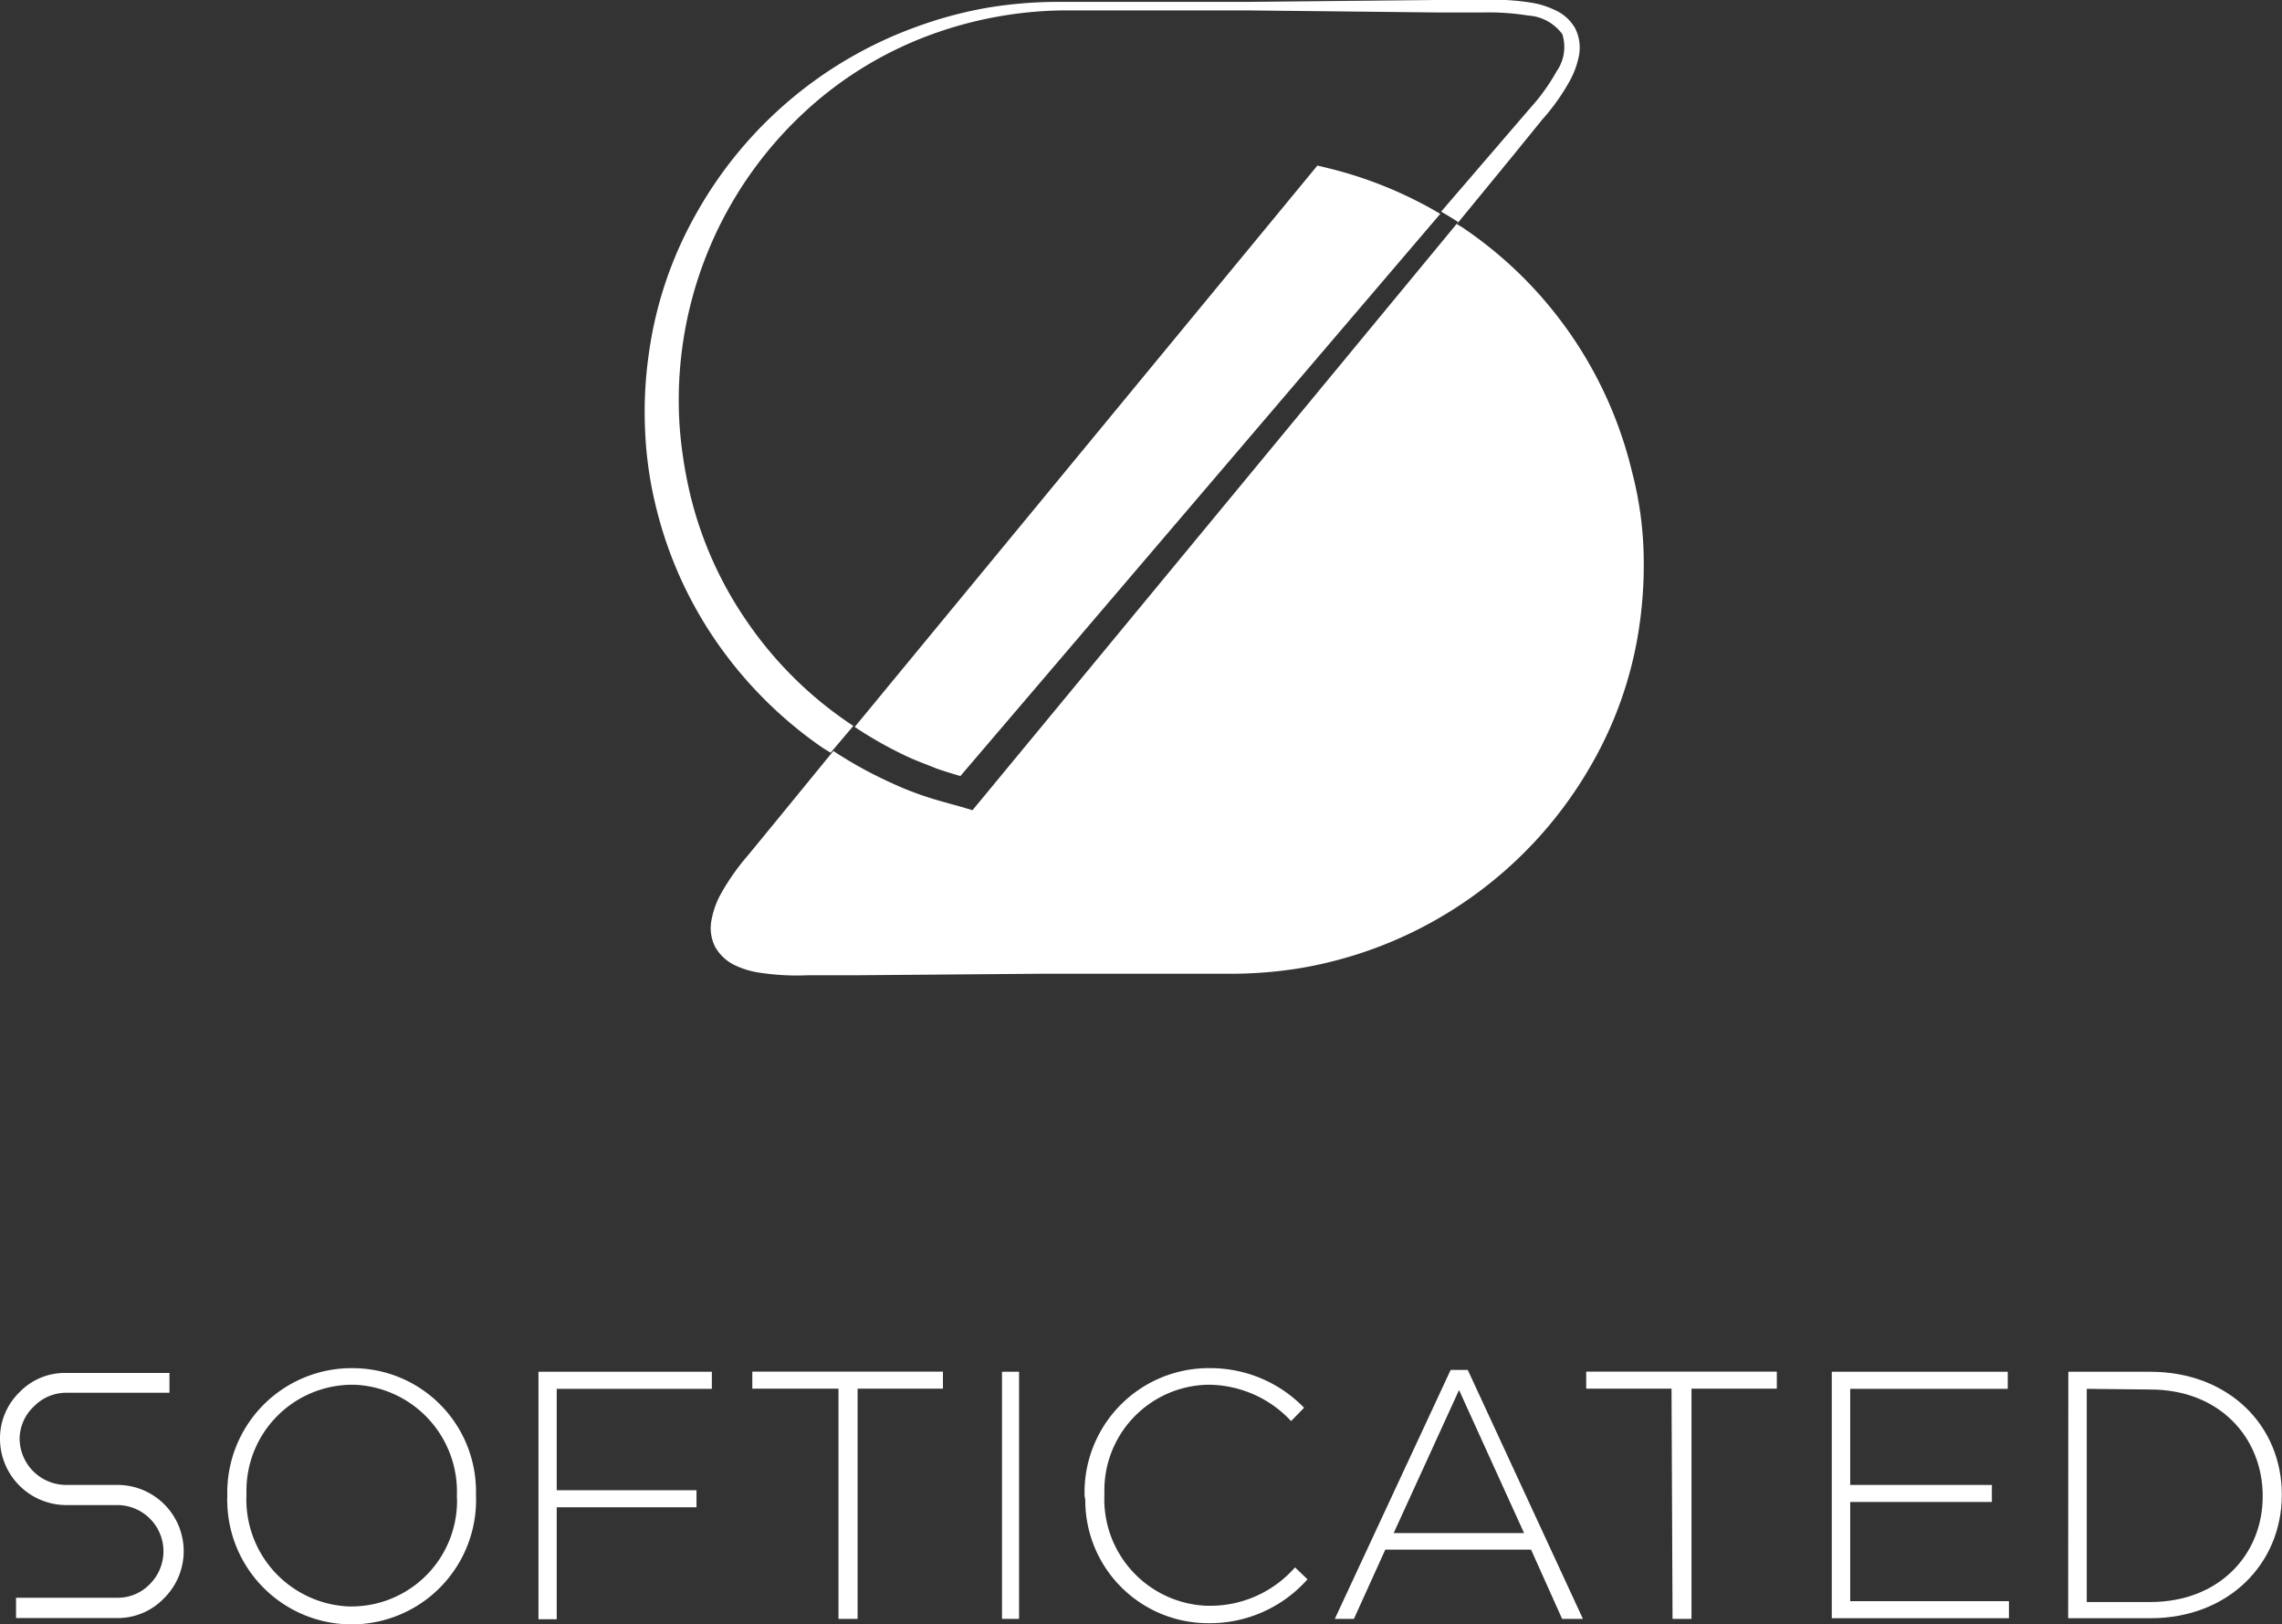 <svg xmlns="http://www.w3.org/2000/svg" id="a8adb39a-aa11-4620-adf2-02d9efe7fa68" data-name="f22d7251-7c6d-40ec-a0b0-83a7862f9998" viewBox="0 0 133.71 95.17"><rect x="0" y="0" width="133.71" height="95.17" fill="#333333" stroke="none"/><defs><style>.e02998b2-f8b1-448f-9c91-ff06c540f1dd{fill:#fff;}</style></defs><path class="e02998b2-f8b1-448f-9c91-ff06c540f1dd" d="M.94,94.8H6.86a3.75,3.75,0,0,0,2.73-1.14A3.88,3.88,0,0,0,6.86,87h-3a2.73,2.73,0,0,1-2.71-2.71A2.62,2.62,0,0,1,2,82.39a2.63,2.63,0,0,1,1.91-.79H9.93V80.44H3.87a3.68,3.68,0,0,0-2.73,1.13A3.77,3.77,0,0,0,0,84.31a3.89,3.89,0,0,0,3.87,3.87h3a2.71,2.71,0,0,1,1.91,4.63,2.6,2.6,0,0,1-1.91.8H.94Z"></path><path class="e02998b2-f8b1-448f-9c91-ff06c540f1dd" d="M13.32,87.65h0a7.29,7.29,0,0,1,7.09-7.49h.22a7.22,7.22,0,0,1,7.26,7.18v.27h0a7.29,7.29,0,1,1-14.57.54,4.86,4.86,0,0,1,0-.54Zm13.45,0h0a6.27,6.27,0,0,0-6-6.52h-.17a6.21,6.21,0,0,0-6.16,6.26,1.7,1.7,0,0,1,0,.22h0a6.27,6.27,0,0,0,6,6.51h.19a6.19,6.19,0,0,0,6.15-6.23C26.78,87.81,26.77,87.73,26.77,87.65Z"></path><path class="e02998b2-f8b1-448f-9c91-ff06c540f1dd" d="M31.55,80.37H41.71v1H32.62v5.94h8.19v1H32.62v6.56H31.55Z"></path><path class="e02998b2-f8b1-448f-9c91-ff06c540f1dd" d="M49.13,81.36H44.08v-1H55.25v1h-5V94.85H49.13Z"></path><path class="e02998b2-f8b1-448f-9c91-ff06c540f1dd" d="M58.71,80.37h1V94.85h-1Z"></path><path class="e02998b2-f8b1-448f-9c91-ff06c540f1dd" d="M63.55,87.65h0a7.28,7.28,0,0,1,7.07-7.49h.17a7.62,7.62,0,0,1,5.62,2.32l-.76.78a6.65,6.65,0,0,0-4.88-2.13,6.19,6.19,0,0,0-6.06,6.33v.11h0a6.25,6.25,0,0,0,6,6.51h.17a6.6,6.6,0,0,0,5-2.25l.73.7a7.64,7.64,0,0,1-5.86,2.57,7.2,7.2,0,0,1-7.16-7.24Z"></path><path class="e02998b2-f8b1-448f-9c91-ff06c540f1dd" d="M85,80.26h1l6.75,14.59H91.53l-1.82-4.06H81.17l-1.84,4.06H78.21Zm4.3,9.56-3.81-8.38-3.83,8.38Z"></path><path class="e02998b2-f8b1-448f-9c91-ff06c540f1dd" d="M97.94,81.36h-5v-1h11.17v1h-5V94.85H98Z"></path><path class="e02998b2-f8b1-448f-9c91-ff06c540f1dd" d="M107.33,80.37h10.31v1h-9.23V87h8.3v1h-8.3v5.81h9.3v1H107.33Z"></path><path class="e02998b2-f8b1-448f-9c91-ff06c540f1dd" d="M121.19,80.37H126c4.55,0,7.7,3.12,7.7,7.2h0c0,4.07-3.15,7.24-7.7,7.24h-4.82Zm1.08,1V93.86H126c4,0,6.58-2.75,6.58-6.2h0c0-3.44-2.54-6.25-6.58-6.25Z"></path><path class="e02998b2-f8b1-448f-9c91-ff06c540f1dd" d="M77.19,9.7l-.37.45L50.08,42.59A23.35,23.35,0,0,0,53,44.25c.61.3,1.25.52,1.88.78.46.16.93.3,1.39.44L84.39,12.53a24,24,0,0,0-6.62-2.69Z"></path><path class="e02998b2-f8b1-448f-9c91-ff06c540f1dd" d="M56.32,45.48"></path><path class="e02998b2-f8b1-448f-9c91-ff06c540f1dd" d="M95.63,27.66A24,24,0,0,0,85.8,13.4c-.14-.1-.29-.18-.44-.27l3.28-4L90.37,7A12.38,12.38,0,0,0,92,4.7a5.07,5.07,0,0,0,.51-1.41,2.52,2.52,0,0,0-.21-1.62A2.54,2.54,0,0,0,91.09.58,5,5,0,0,0,89.68.15,13.9,13.9,0,0,0,86.87,0H84.14l-11,.11H62.2a25.43,25.43,0,0,0-4.27.33,24,24,0,0,0-4.15,1.1,24.22,24.22,0,0,0-13,11A23,23,0,0,0,38,20.85a23.84,23.84,0,0,0-.2,4.39,22.44,22.44,0,0,0,.62,4.39,23.75,23.75,0,0,0,3.58,8,24.4,24.4,0,0,0,6.24,6.21l.43.26L50,42.53a22.57,22.57,0,0,1-6.22-6.1,22.24,22.24,0,0,1-3.31-7.34,25.64,25.64,0,0,1-.64-4A23,23,0,0,1,47.05,6.65a22,22,0,0,1,7-4.43A23.33,23.33,0,0,1,62.22.61H73.16l11,.12h2.73a14.7,14.7,0,0,1,2.65.18,2.69,2.69,0,0,1,2,1.09,2.48,2.48,0,0,1-.34,2.19,11.5,11.5,0,0,1-1.53,2.13L87.88,8.4l-3.44,4c.33.19.66.39,1,.61L57.37,47l-.39.47-.56-.17c-.7-.2-1.42-.38-2.11-.61a18,18,0,0,1-2.06-.81A24.63,24.63,0,0,1,48.83,44l-3.27,4-1.74,2.12a13.39,13.39,0,0,0-1.62,2.32,5,5,0,0,0-.5,1.41,2.45,2.45,0,0,0,.2,1.62,2.61,2.61,0,0,0,1.2,1.1,5,5,0,0,0,1.42.42,14.57,14.57,0,0,0,2.8.15h2.74L61,57.05H71.94a25.31,25.31,0,0,0,4.26-.33A24.31,24.31,0,0,0,93.33,44.65a22.82,22.82,0,0,0,2.77-8.3A24.74,24.74,0,0,0,96.29,32,20.9,20.9,0,0,0,95.63,27.66Z"></path><path class="e02998b2-f8b1-448f-9c91-ff06c540f1dd" d="M84.39,12.53Z"></path><path class="e02998b2-f8b1-448f-9c91-ff06c540f1dd" d="M50.08,42.59Z"></path><path class="e02998b2-f8b1-448f-9c91-ff06c540f1dd" d="M48.76,44.16"></path></svg>